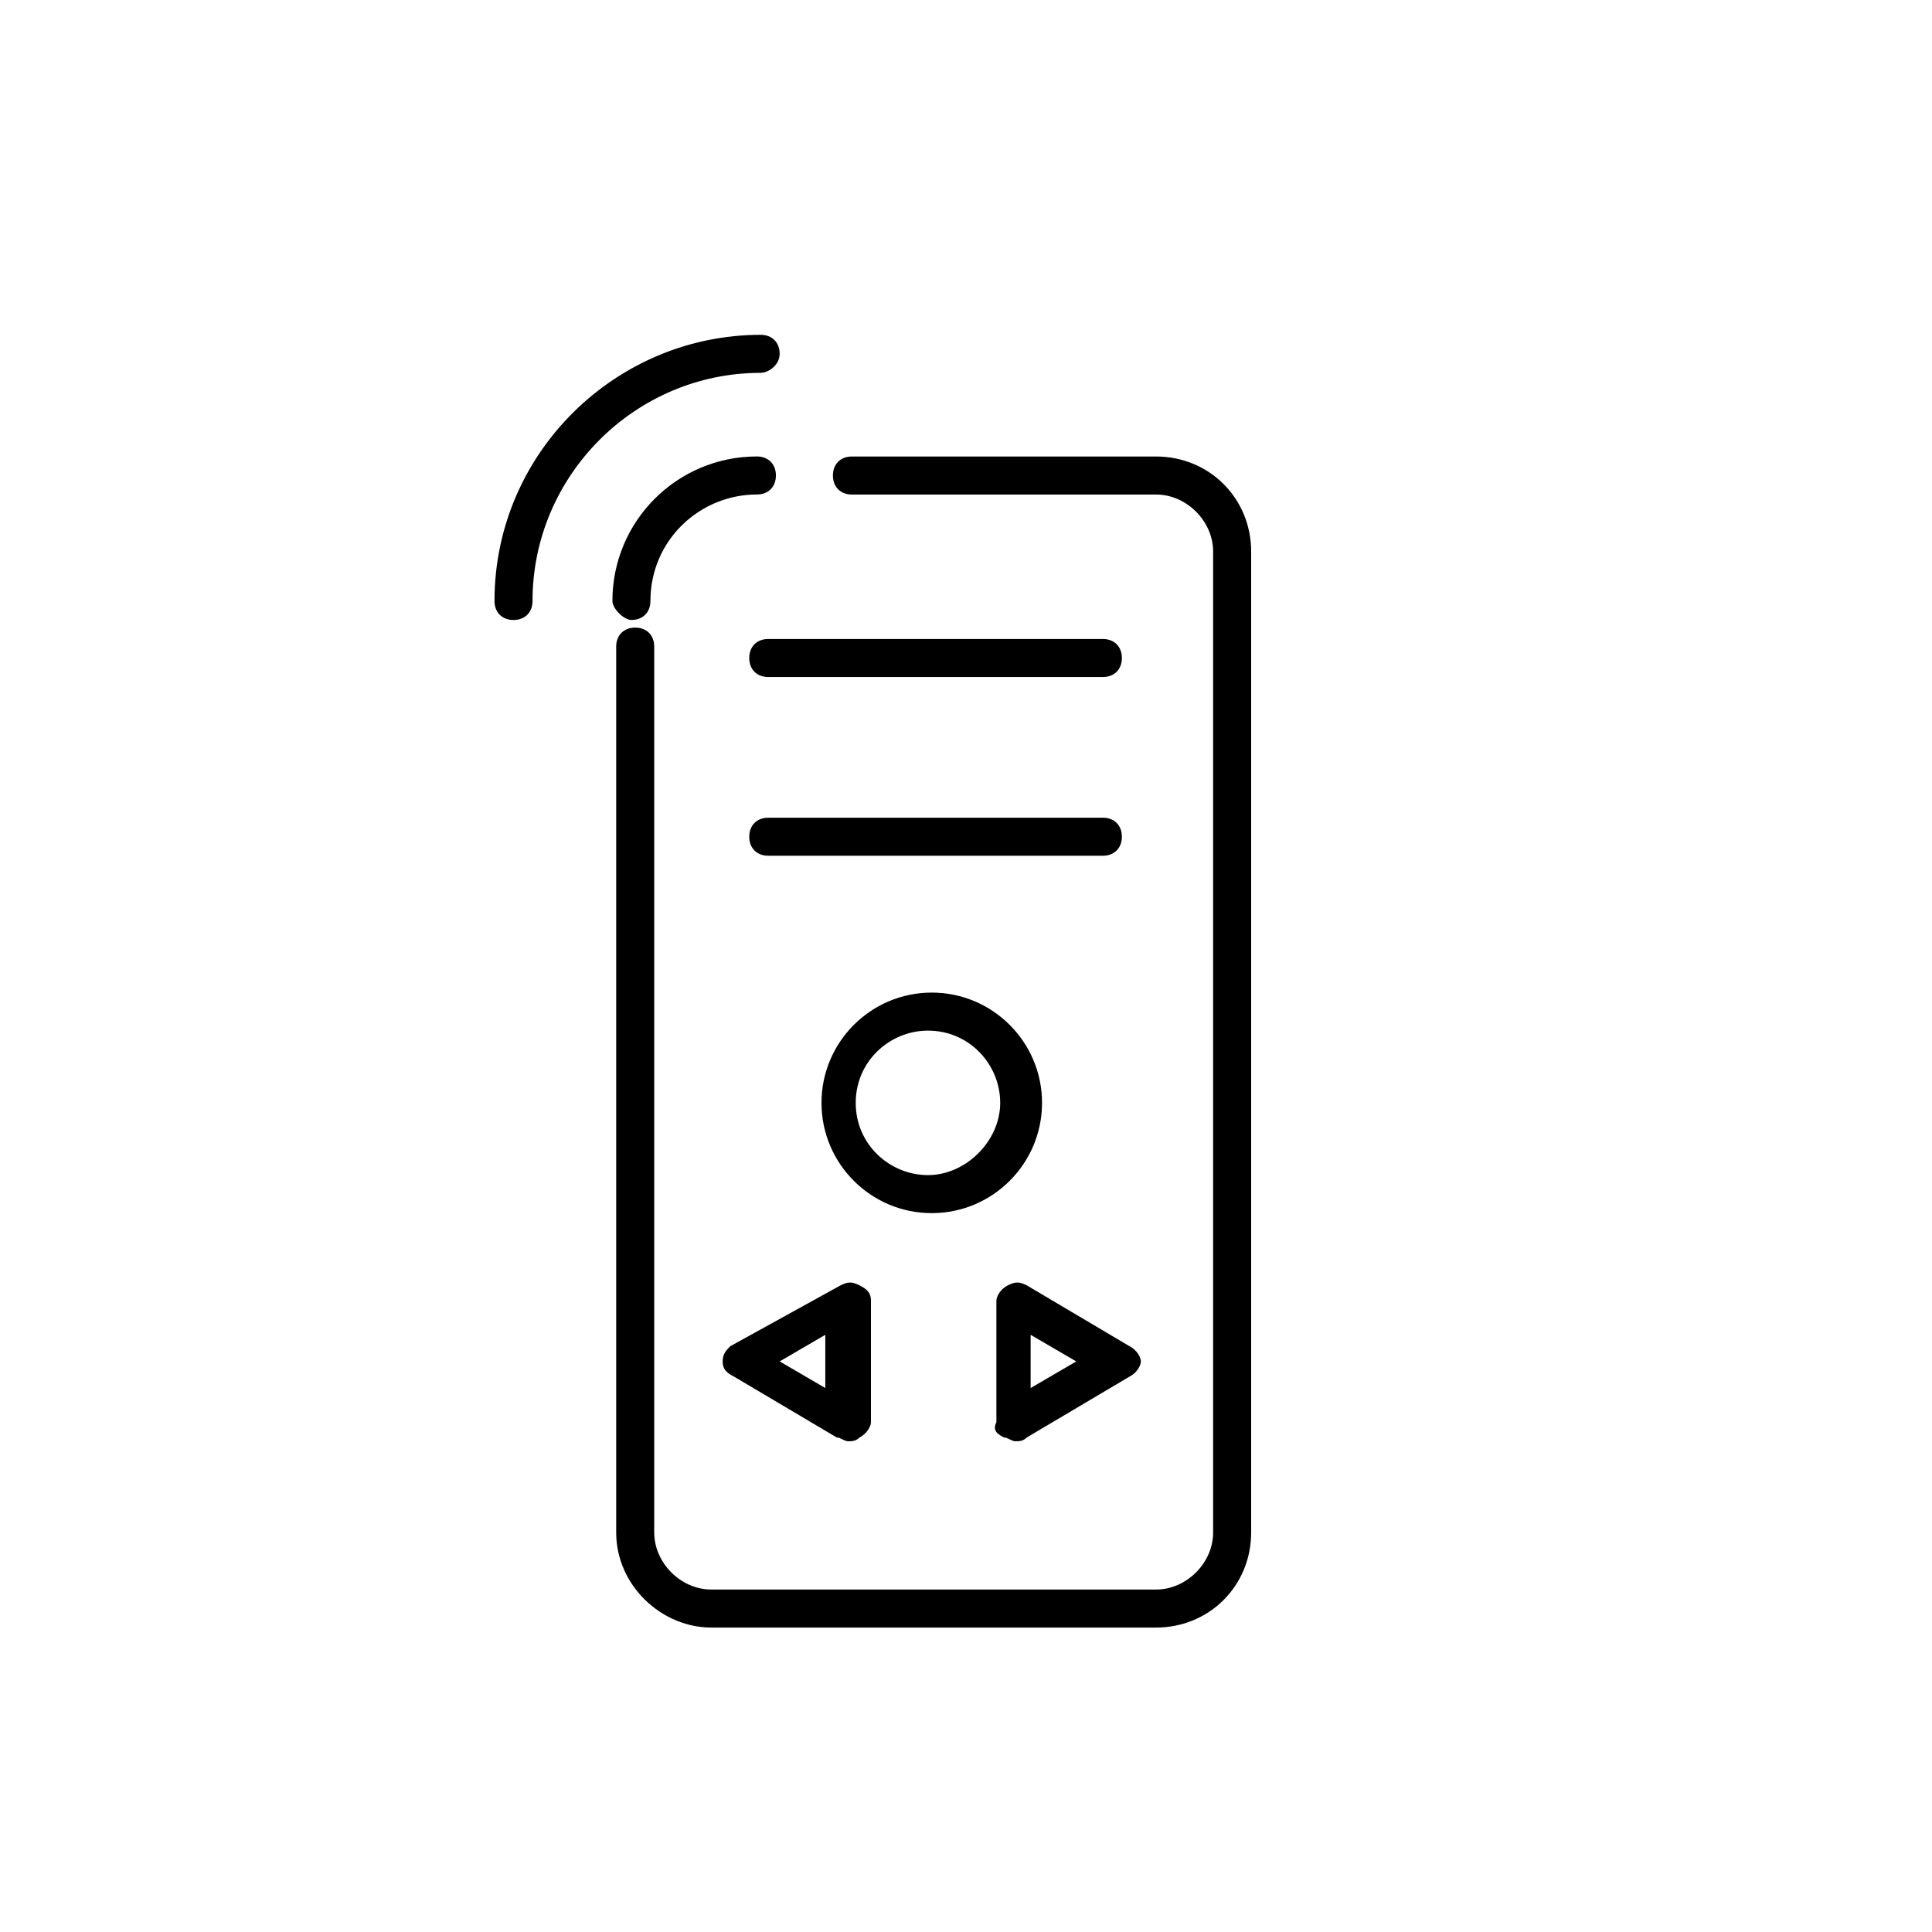 <?xml version="1.0" encoding="UTF-8"?>
<!-- Uploaded to: SVG Repo, www.svgrepo.com, Generator: SVG Repo Mixer Tools -->
<svg fill="#000000" width="800px" height="800px" version="1.1" viewBox="144 144 512 512" xmlns="http://www.w3.org/2000/svg">
 <g>
  <path d="m332.49 575.32h117.89c14.105 0 25.191-11.082 25.191-25.191v-259.96c0-14.105-11.082-25.191-25.191-25.191h-80.609c-3.023 0-5.039 2.016-5.039 5.039s2.016 5.039 5.039 5.039h80.609c8.062 0 15.113 7.055 15.113 15.113v259.96c0 8.062-7.055 15.113-15.113 15.113h-117.89c-8.062 0-15.113-7.055-15.113-15.113v-234.77c0-3.023-2.016-5.039-5.039-5.039-3.023 0-5.039 2.016-5.039 5.039v234.77c0 14.109 12.094 25.191 25.191 25.191z"/>
  <path d="m436.27 313.34h-88.672c-3.023 0-5.039 2.016-5.039 5.039 0 3.023 2.016 5.039 5.039 5.039h88.672c3.023 0 5.039-2.016 5.039-5.039 0-3.023-2.016-5.039-5.039-5.039z"/>
  <path d="m436.27 370.78c3.023 0 5.039-2.016 5.039-5.039 0-3.023-2.016-5.039-5.039-5.039h-88.672c-3.023 0-5.039 2.016-5.039 5.039 0 3.023 2.016 5.039 5.039 5.039z"/>
  <path d="m420.15 436.27c0-16.121-13.098-29.223-29.223-29.223-16.121 0-29.223 13.098-29.223 29.223 0 16.121 13.098 29.223 29.223 29.223 16.121-0.004 29.223-13.102 29.223-29.223zm-49.375 0c0-11.082 9.07-19.145 19.145-19.145 11.082 0 19.145 9.07 19.145 19.145 0 10.078-9.07 19.145-19.145 19.145s-19.145-8.062-19.145-19.145z"/>
  <path d="m335.51 504.79c0 2.016 1.008 3.023 3.023 4.031l27.207 16.121c1.008 0 2.016 1.008 3.023 1.008s2.016 0 3.023-1.008c2.016-1.008 3.023-3.023 3.023-4.031v-32.242c0-2.016-1.008-3.023-3.023-4.031-2.016-1.008-3.023-1.008-5.039 0l-29.223 16.125c-1.008 1.008-2.016 2.016-2.016 4.027zm27.203-7.051v14.105l-12.09-7.055z"/>
  <path d="m410.07 524.94c1.008 0 2.016 1.008 3.023 1.008 1.008 0 2.016 0 3.023-1.008l27.207-16.121c2.016-1.008 3.023-3.023 3.023-4.031 0-1.008-1.008-3.023-3.023-4.031l-27.207-16.121c-2.016-1.008-3.023-1.008-5.039 0-2.016 1.008-3.023 3.023-3.023 4.031v32.246c-1.008 2.016 0 3.023 2.016 4.027zm7.055-27.203 12.09 7.055-12.09 7.055z"/>
  <path d="m350.62 237.77c0-3.023-2.016-5.039-5.039-5.039-38.289 0-70.535 31.234-70.535 70.535 0 3.023 2.016 5.039 5.039 5.039 3.023 0 5.039-2.016 5.039-5.039 0-33.25 27.207-60.457 60.457-60.457 2.016-0.004 5.039-2.019 5.039-5.039z"/>
  <path d="m311.33 308.3c3.023 0 5.039-2.016 5.039-5.039 0-16.121 13.098-28.215 28.215-28.215 3.023 0 5.039-2.016 5.039-5.039 0-3.023-2.016-5.039-5.039-5.039-21.16 0-38.289 17.129-38.289 38.289-0.004 2.019 3.019 5.043 5.035 5.043z"/>
 </g>
</svg>